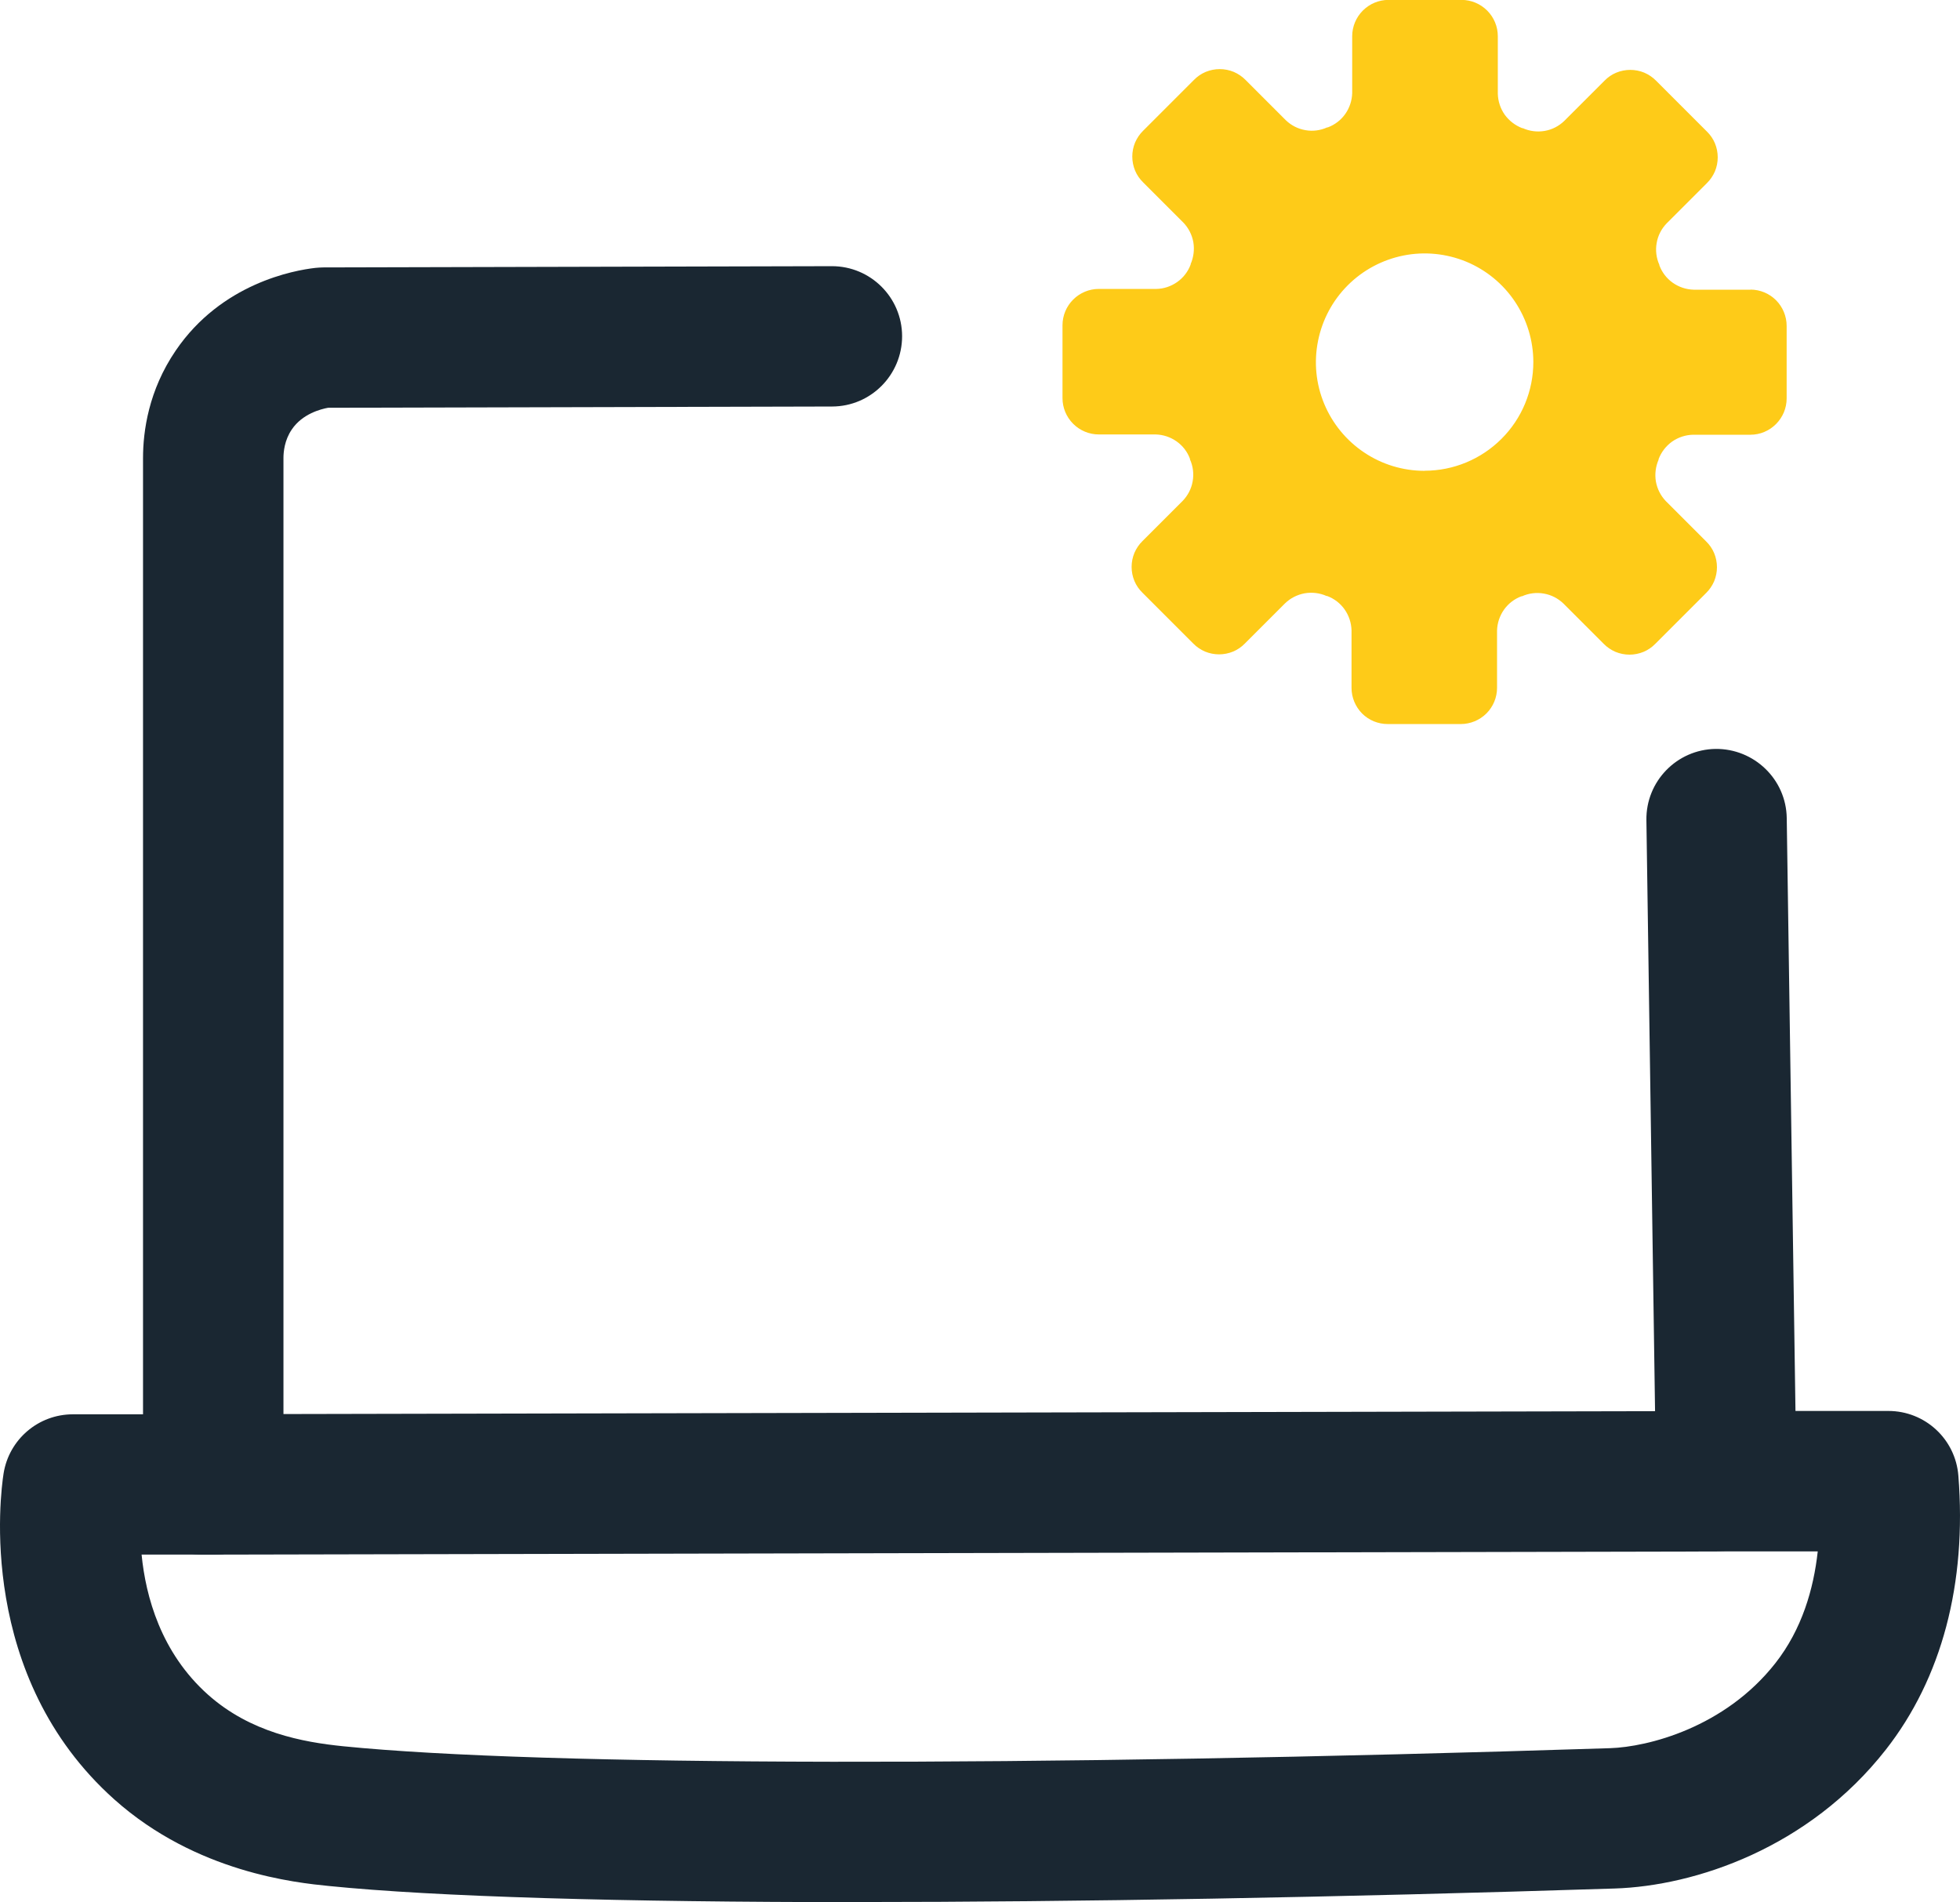 <?xml version="1.0" encoding="UTF-8"?>
<svg id="Capa_2" data-name="Capa 2" xmlns="http://www.w3.org/2000/svg" viewBox="0 0 204.19 198.16">
  <defs>
    <style>
      .cls-1 {
        fill: #fecb18;
      }

      .cls-2 {
        fill: #1a2732;
      }
    </style>
  </defs>
  <g id="Capa_1-2" data-name="Capa 1">
    <g>
      <path class="cls-2" d="M89.36,198.16c-24.67,0-43.98-.56-55.08-1.68-3.42-.34-13.82-1.39-22.36-9.01C-2.46,174.63.04,155.64.37,153.52c.56-3.56,3.62-6.18,7.22-6.18h7.31V47.73c0-2.82.58-7.06,3.4-11.2,4.77-7.02,12.34-8.37,14.54-8.62.26-.03.53-.04.8-.05l53.01-.13h.02c4.03,0,7.3,3.26,7.31,7.29,0,4.04-3.26,7.32-7.29,7.33l-52.51.13c-.76.14-2.68.63-3.78,2.26-.76,1.11-.87,2.34-.87,2.97v106.93c0,4.04-3.27,7.31-7.31,7.31h-7.47c.43,4.37,2.01,10.21,6.91,14.59,4.43,3.95,9.85,4.95,14.09,5.38,20.65,2.08,71.24,2.16,132,.2,3.91-.13,11.93-2.13,17.21-8.86,2.76-3.52,3.98-7.71,4.41-11.64h-9.53c-4,0-7.25-3.21-7.31-7.2l-1.01-68.98c-.06-4.04,3.17-7.36,7.2-7.42,4.03-.04,7.36,3.17,7.42,7.2l.91,61.77h9.68c3.82,0,6.99,2.93,7.29,6.74.89,11.24-1.73,21.11-7.56,28.55-8.03,10.25-19.86,14.19-28.24,14.46-29.3.94-56.32,1.41-78.86,1.41Z"/>
      <path class="cls-2" d="M21.06,161.96c-4.03,0-7.3-3.26-7.31-7.3,0-4.04,3.26-7.32,7.3-7.33l157.77-.33h.02c4.03,0,7.3,3.26,7.31,7.3,0,4.04-3.26,7.32-7.3,7.33l-157.77.33h-.02Z"/>
    </g>
    <path class="cls-1" d="M182.37,30.18h-5.92c-.78-.02-1.54-.27-2.18-.72-.64-.45-1.13-1.09-1.4-1.82v-.05c-.32-.71-.42-1.51-.28-2.28.13-.77.5-1.48,1.04-2.04l4.19-4.19c.36-.35.64-.77.84-1.23.19-.46.29-.96.29-1.46s-.1-1-.29-1.46c-.19-.46-.48-.88-.84-1.23l-5.29-5.29c-.35-.36-.77-.64-1.23-.84-.46-.19-.96-.29-1.46-.29s-1,.1-1.46.29c-.46.19-.88.48-1.23.84l-4.19,4.19c-.56.54-1.27.91-2.05,1.04-.77.13-1.56.03-2.27-.29h-.06c-.73-.28-1.36-.77-1.82-1.4-.45-.64-.7-1.4-.72-2.18V3.77c0-1-.4-1.96-1.11-2.67-.71-.71-1.67-1.11-2.67-1.11h-7.61c-1,0-1.96.4-2.67,1.11-.71.71-1.11,1.67-1.11,2.67v5.92c-.02.78-.27,1.54-.72,2.18-.45.64-1.09,1.13-1.82,1.4h-.06c-.71.32-1.5.43-2.27.29-.77-.13-1.48-.49-2.05-1.04l-4.19-4.19c-.35-.36-.77-.64-1.23-.84-.46-.19-.96-.29-1.46-.29s-1,.1-1.46.29c-.46.19-.88.48-1.23.84l-5.29,5.29c-.36.35-.64.77-.84,1.23-.19.46-.29.96-.29,1.46s.1,1,.29,1.46c.19.46.48.88.84,1.23l4.19,4.19c.54.56.9,1.27,1.04,2.04.13.77.03,1.56-.28,2.28v.05c-.27.73-.76,1.37-1.4,1.82-.64.45-1.4.71-2.18.72h-5.99c-1,0-1.96.4-2.67,1.11-.71.71-1.11,1.67-1.11,2.67v7.6c0,1,.4,1.96,1.11,2.67.71.71,1.67,1.11,2.67,1.11h5.92c.78.02,1.54.27,2.18.72.64.45,1.13,1.08,1.4,1.82v.06c.32.71.42,1.51.28,2.28-.13.77-.5,1.48-1.04,2.04l-4.19,4.19c-.36.35-.64.77-.84,1.23-.19.46-.29.96-.29,1.46s.1,1,.29,1.46c.19.46.48.88.84,1.23l5.29,5.29c.35.36.77.64,1.23.84.46.19.96.29,1.46.29s1-.1,1.46-.29.88-.48,1.23-.84l4.19-4.19c.56-.54,1.27-.9,2.04-1.04.77-.13,1.56-.04,2.28.28h.06c.73.27,1.37.76,1.82,1.4.45.64.7,1.4.72,2.18v5.99c0,1,.4,1.96,1.1,2.67.71.71,1.67,1.1,2.67,1.1h7.61c1,0,1.96-.4,2.67-1.1.71-.71,1.11-1.67,1.11-2.67v-5.96c.02-.78.27-1.54.72-2.18.45-.64,1.09-1.13,1.82-1.4h.06c.71-.32,1.51-.42,2.28-.28.77.13,1.48.5,2.04,1.04l4.19,4.19c.35.36.77.64,1.23.84.46.19.96.29,1.46.29s1-.1,1.46-.29c.46-.19.88-.48,1.23-.84l5.29-5.29c.36-.35.64-.77.84-1.23.19-.46.29-.96.29-1.46s-.1-1-.29-1.46c-.19-.46-.48-.88-.84-1.23l-4.19-4.19c-.54-.56-.9-1.27-1.04-2.04-.13-.77-.03-1.56.28-2.28v-.06c.28-.73.76-1.36,1.4-1.82.64-.45,1.4-.7,2.18-.72h5.99c.5,0,.99-.1,1.44-.29.46-.19.87-.47,1.22-.82.35-.35.63-.77.82-1.22.19-.46.29-.95.29-1.44v-7.57c0-1-.4-1.96-1.1-2.67-.71-.71-1.67-1.11-2.67-1.11ZM148.41,49.05c-2.24,0-4.43-.66-6.29-1.91-1.86-1.24-3.31-3.01-4.17-5.08-.86-2.07-1.08-4.34-.64-6.54.44-2.2,1.51-4.21,3.1-5.8,1.58-1.58,3.6-2.66,5.8-3.1,2.19-.44,4.47-.21,6.54.64,2.07.86,3.84,2.31,5.08,4.17,1.24,1.86,1.91,4.05,1.91,6.29,0,3-1.19,5.88-3.32,8-2.12,2.12-5,3.32-8,3.32Z"/>
  </g>
</svg>